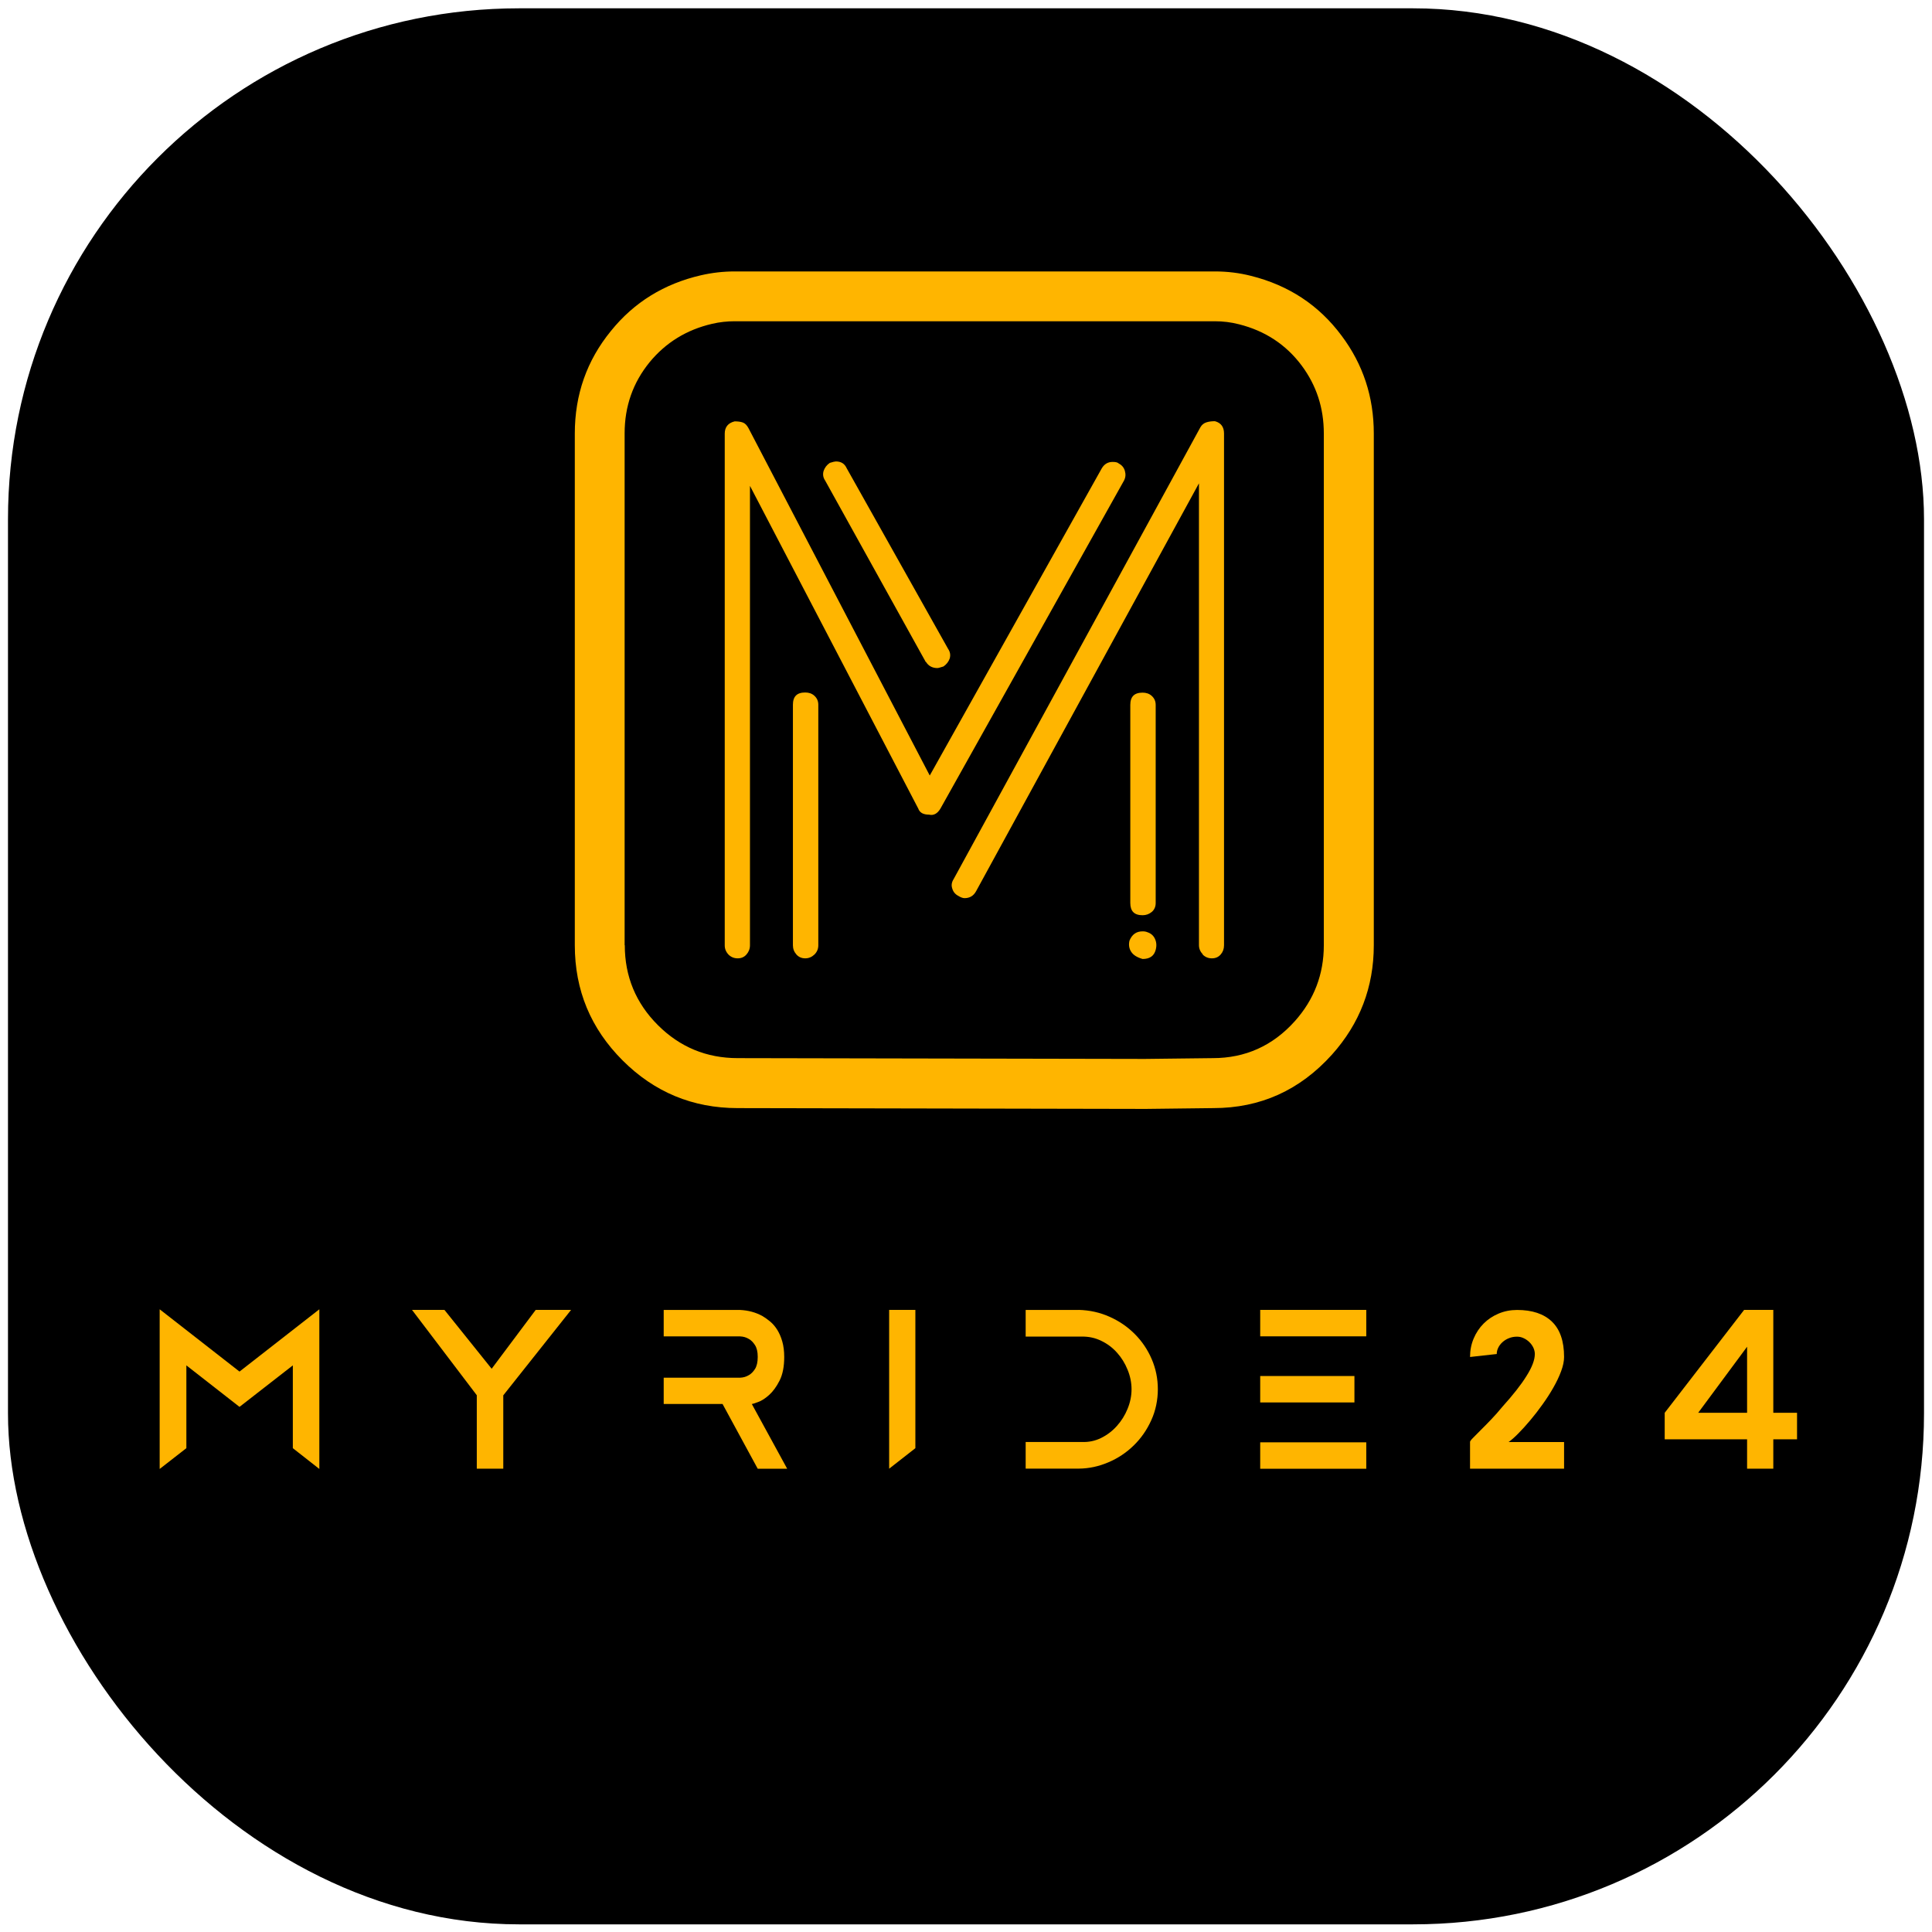 <svg xmlns="http://www.w3.org/2000/svg" width="121" height="121" viewBox="0 0 121 121" fill="none"><g clip-path="url(#clip0_2490_805)"><rect x="0.5" y="0.521" width="120" height="120" rx="32" fill="black"></rect><path fill-rule="evenodd" clip-rule="evenodd" d="M36 59.2V27.15C36 24.72 36.75 22.58 38.26 20.73C39.71 18.93 41.6 17.77 43.9 17.24C44.6 17.08 45.3 17 46.01 17H76.09C76.86 17 77.62 17.09 78.36 17.28C80.71 17.87 82.6 19.11 84.02 21.02C85.37 22.82 86.04 24.86 86.04 27.15V59.2C86.04 61.82 85.16 64.11 83.42 66.05C81.41 68.28 78.94 69.4 75.99 69.4L71.8 69.45C71.72 69.45 71.63 69.45 71.54 69.45L46.2 69.4C43.38 69.4 40.98 68.4 38.99 66.41C37 64.42 36 62.02 36 59.2ZM39.13 59.2C39.13 61.15 39.82 62.82 41.2 64.2C42.58 65.58 44.25 66.27 46.2 66.27L71.55 66.32C71.62 66.32 71.67 66.32 71.73 66.32L75.96 66.27C77.99 66.27 79.71 65.5 81.09 63.96C82.3 62.61 82.91 61.02 82.91 59.2V27.15C82.91 25.55 82.45 24.14 81.52 22.89C80.54 21.58 79.23 20.72 77.6 20.31C77.1 20.18 76.6 20.12 76.08 20.12H46.01C45.54 20.12 45.07 20.17 44.6 20.28C43 20.65 41.69 21.46 40.68 22.69C39.64 23.97 39.12 25.45 39.12 27.14V59.19L39.13 59.2ZM45.62 59.78C45.78 59.94 45.97 60.02 46.2 60.02C46.43 60.02 46.61 59.94 46.75 59.78C46.89 59.62 46.97 59.43 46.97 59.2V30.43L57.51 50.64C57.6 50.9 57.83 51.02 58.18 51.02C58.47 51.09 58.71 50.96 58.9 50.64L70.4 30.09C70.5 29.89 70.51 29.7 70.45 29.49C70.39 29.28 70.26 29.13 70.07 29.03C70 28.96 69.88 28.93 69.68 28.93C69.39 28.93 69.17 29.06 69.01 29.32L58.23 48.57L46.88 26.82C46.78 26.63 46.66 26.51 46.52 26.46C46.38 26.41 46.21 26.39 46.01 26.39C45.6 26.49 45.39 26.75 45.39 27.16V59.21C45.39 59.43 45.47 59.62 45.63 59.79L45.62 59.78ZM75.32 59.78C75.48 59.94 75.67 60.02 75.9 60.02C76.13 60.02 76.31 59.94 76.45 59.78C76.59 59.62 76.66 59.43 76.66 59.2V27.15C76.66 26.74 76.47 26.48 76.09 26.38C75.89 26.38 75.72 26.4 75.56 26.45C75.4 26.5 75.27 26.6 75.18 26.76L59.73 55.05C59.6 55.25 59.57 55.45 59.64 55.65C59.7 55.86 59.83 56.01 60.02 56.11C60.18 56.21 60.31 56.25 60.41 56.25C60.73 56.25 60.97 56.11 61.13 55.82L75.09 30.27V59.19C75.09 59.41 75.17 59.6 75.33 59.77L75.32 59.78ZM57.99 41.45C58.15 41.71 58.39 41.84 58.71 41.84C58.77 41.84 58.9 41.8 59.09 41.74C59.28 41.61 59.41 41.44 59.48 41.24C59.54 41.03 59.51 40.83 59.38 40.64L53.03 29.33C52.9 29.04 52.68 28.9 52.35 28.9C52.29 28.9 52.16 28.93 51.97 28.99C51.78 29.12 51.65 29.29 51.58 29.5C51.52 29.71 51.55 29.91 51.68 30.1L57.98 41.46L57.99 41.45ZM49.88 59.78C50.02 59.94 50.21 60.02 50.43 60.02C50.65 60.02 50.84 59.94 51.01 59.78C51.17 59.62 51.25 59.43 51.25 59.2V44.14C51.25 43.91 51.17 43.73 51.01 43.58C50.85 43.43 50.65 43.37 50.43 43.37C49.91 43.37 49.66 43.62 49.66 44.14V59.2C49.66 59.42 49.73 59.61 49.88 59.78ZM70.79 56.55C70.79 57.07 71.04 57.32 71.56 57.32C71.78 57.32 71.97 57.25 72.14 57.11C72.3 56.97 72.38 56.78 72.38 56.56V44.15C72.38 43.92 72.3 43.74 72.14 43.59C71.98 43.44 71.78 43.38 71.56 43.38C71.04 43.38 70.79 43.63 70.79 44.15V56.56V56.55ZM72.38 59.49C72.45 59.23 72.43 59 72.33 58.79C72.23 58.58 72.07 58.45 71.85 58.38C71.78 58.35 71.69 58.33 71.56 58.33C71.17 58.33 70.9 58.52 70.74 58.91C70.68 59.16 70.71 59.4 70.84 59.6C70.97 59.81 71.21 59.96 71.56 60.06C72.01 60.06 72.28 59.87 72.38 59.49Z" fill="#FFB500"></path><path d="M20 82V92L18.34 90.698V85.513L15 88.112L11.672 85.513V90.698L10 92V82L15 85.901L20 82Z" fill="#FFB500"></path><path d="M31.52 87.383V91.983H29.861V87.383L25.804 82.038H27.835L30.792 85.724L33.551 82.038H35.767L31.525 87.383H31.52Z" fill="#FFB500"></path><path d="M49.301 91.987H47.456L45.253 87.931H41.567V86.284H46.356C46.563 86.276 46.74 86.221 46.9 86.124C47.043 86.044 47.169 85.918 47.283 85.741C47.397 85.564 47.456 85.311 47.456 84.982C47.456 84.654 47.397 84.418 47.283 84.241C47.169 84.064 47.039 83.934 46.9 83.858C46.74 83.761 46.563 83.706 46.356 83.698H41.567V82.042H46.356C46.87 82.067 47.329 82.194 47.734 82.413C47.902 82.51 48.071 82.632 48.239 82.771C48.408 82.914 48.555 83.087 48.681 83.289C48.808 83.496 48.913 83.731 48.993 84.014C49.073 84.292 49.115 84.616 49.115 84.987C49.115 85.589 49.019 86.082 48.825 86.465C48.631 86.849 48.412 87.147 48.168 87.367C47.923 87.586 47.696 87.733 47.477 87.809C47.258 87.889 47.131 87.931 47.085 87.931L49.301 91.987Z" fill="#FFB500"></path><path d="M55.687 82.038H57.329V90.699L55.687 91.983V82.038Z" fill="#FFB500"></path><path d="M67.553 82.038C68.243 82.055 68.888 82.198 69.49 82.468C70.093 82.737 70.619 83.095 71.07 83.55C71.521 84.001 71.874 84.523 72.131 85.121C72.388 85.72 72.515 86.347 72.515 87.009C72.515 87.67 72.38 88.348 72.102 88.951C71.828 89.557 71.462 90.084 71.002 90.53C70.543 90.977 70.017 91.33 69.419 91.583C68.82 91.84 68.201 91.975 67.553 91.979H64.237V90.311H67.751C68.184 90.328 68.589 90.244 68.964 90.058C69.339 89.873 69.667 89.624 69.949 89.308C70.232 88.993 70.455 88.639 70.619 88.234C70.784 87.834 70.868 87.421 70.868 87.009C70.868 86.596 70.784 86.183 70.619 85.783C70.455 85.378 70.236 85.025 69.958 84.717C69.68 84.405 69.351 84.157 68.972 83.976C68.593 83.79 68.184 83.702 67.751 83.71H64.237V82.042H67.553V82.038Z" fill="#FFB500"></path><path d="M78.926 91.987V90.332H85.569V91.987H78.926ZM84.827 86.179V87.834H78.926V86.179H84.827ZM78.926 82.038H85.569V83.694H78.926V82.038Z" fill="#FFB500"></path><path d="M92.064 90.315C92.064 90.269 92.127 90.18 92.258 90.05C92.388 89.919 92.548 89.755 92.742 89.561C92.936 89.367 93.155 89.148 93.391 88.9C93.631 88.651 93.863 88.386 94.094 88.104C94.747 87.379 95.253 86.743 95.598 86.187C95.948 85.635 96.125 85.172 96.125 84.801C96.125 84.671 96.095 84.536 96.032 84.401C95.969 84.27 95.885 84.153 95.779 84.052C95.674 83.95 95.552 83.866 95.421 83.807C95.291 83.744 95.152 83.715 95.008 83.715C94.831 83.715 94.667 83.744 94.511 83.807C94.356 83.866 94.221 83.95 94.107 84.052C93.993 84.153 93.9 84.27 93.837 84.401C93.77 84.536 93.74 84.666 93.74 84.801L92.068 84.987C92.068 84.574 92.144 84.182 92.296 83.828C92.447 83.47 92.654 83.159 92.919 82.893C93.184 82.628 93.496 82.421 93.854 82.27C94.212 82.118 94.6 82.042 95.013 82.042C95.96 82.042 96.685 82.282 97.195 82.771C97.704 83.26 97.957 83.997 97.957 84.987C97.957 85.252 97.894 85.551 97.772 85.88C97.65 86.212 97.485 86.554 97.287 86.903C97.089 87.253 96.862 87.603 96.609 87.956C96.356 88.31 96.104 88.639 95.847 88.942C95.59 89.249 95.341 89.523 95.105 89.763C94.865 90.008 94.659 90.189 94.482 90.315H97.957V91.983H92.068V90.315H92.064Z" fill="#FFB500"></path><path d="M111.061 88.483H112.548V90.143H111.061V91.983H109.419V90.143H104.259V88.483L109.233 82.038H111.061V88.483ZM109.419 88.483V84.346L106.356 88.483H109.419Z" fill="#FFB500"></path></g><defs><clipPath id="clip0_2490_805"><rect width="120" height="120" fill="white" transform="translate(0.5 0.521)"></rect></clipPath></defs></svg>